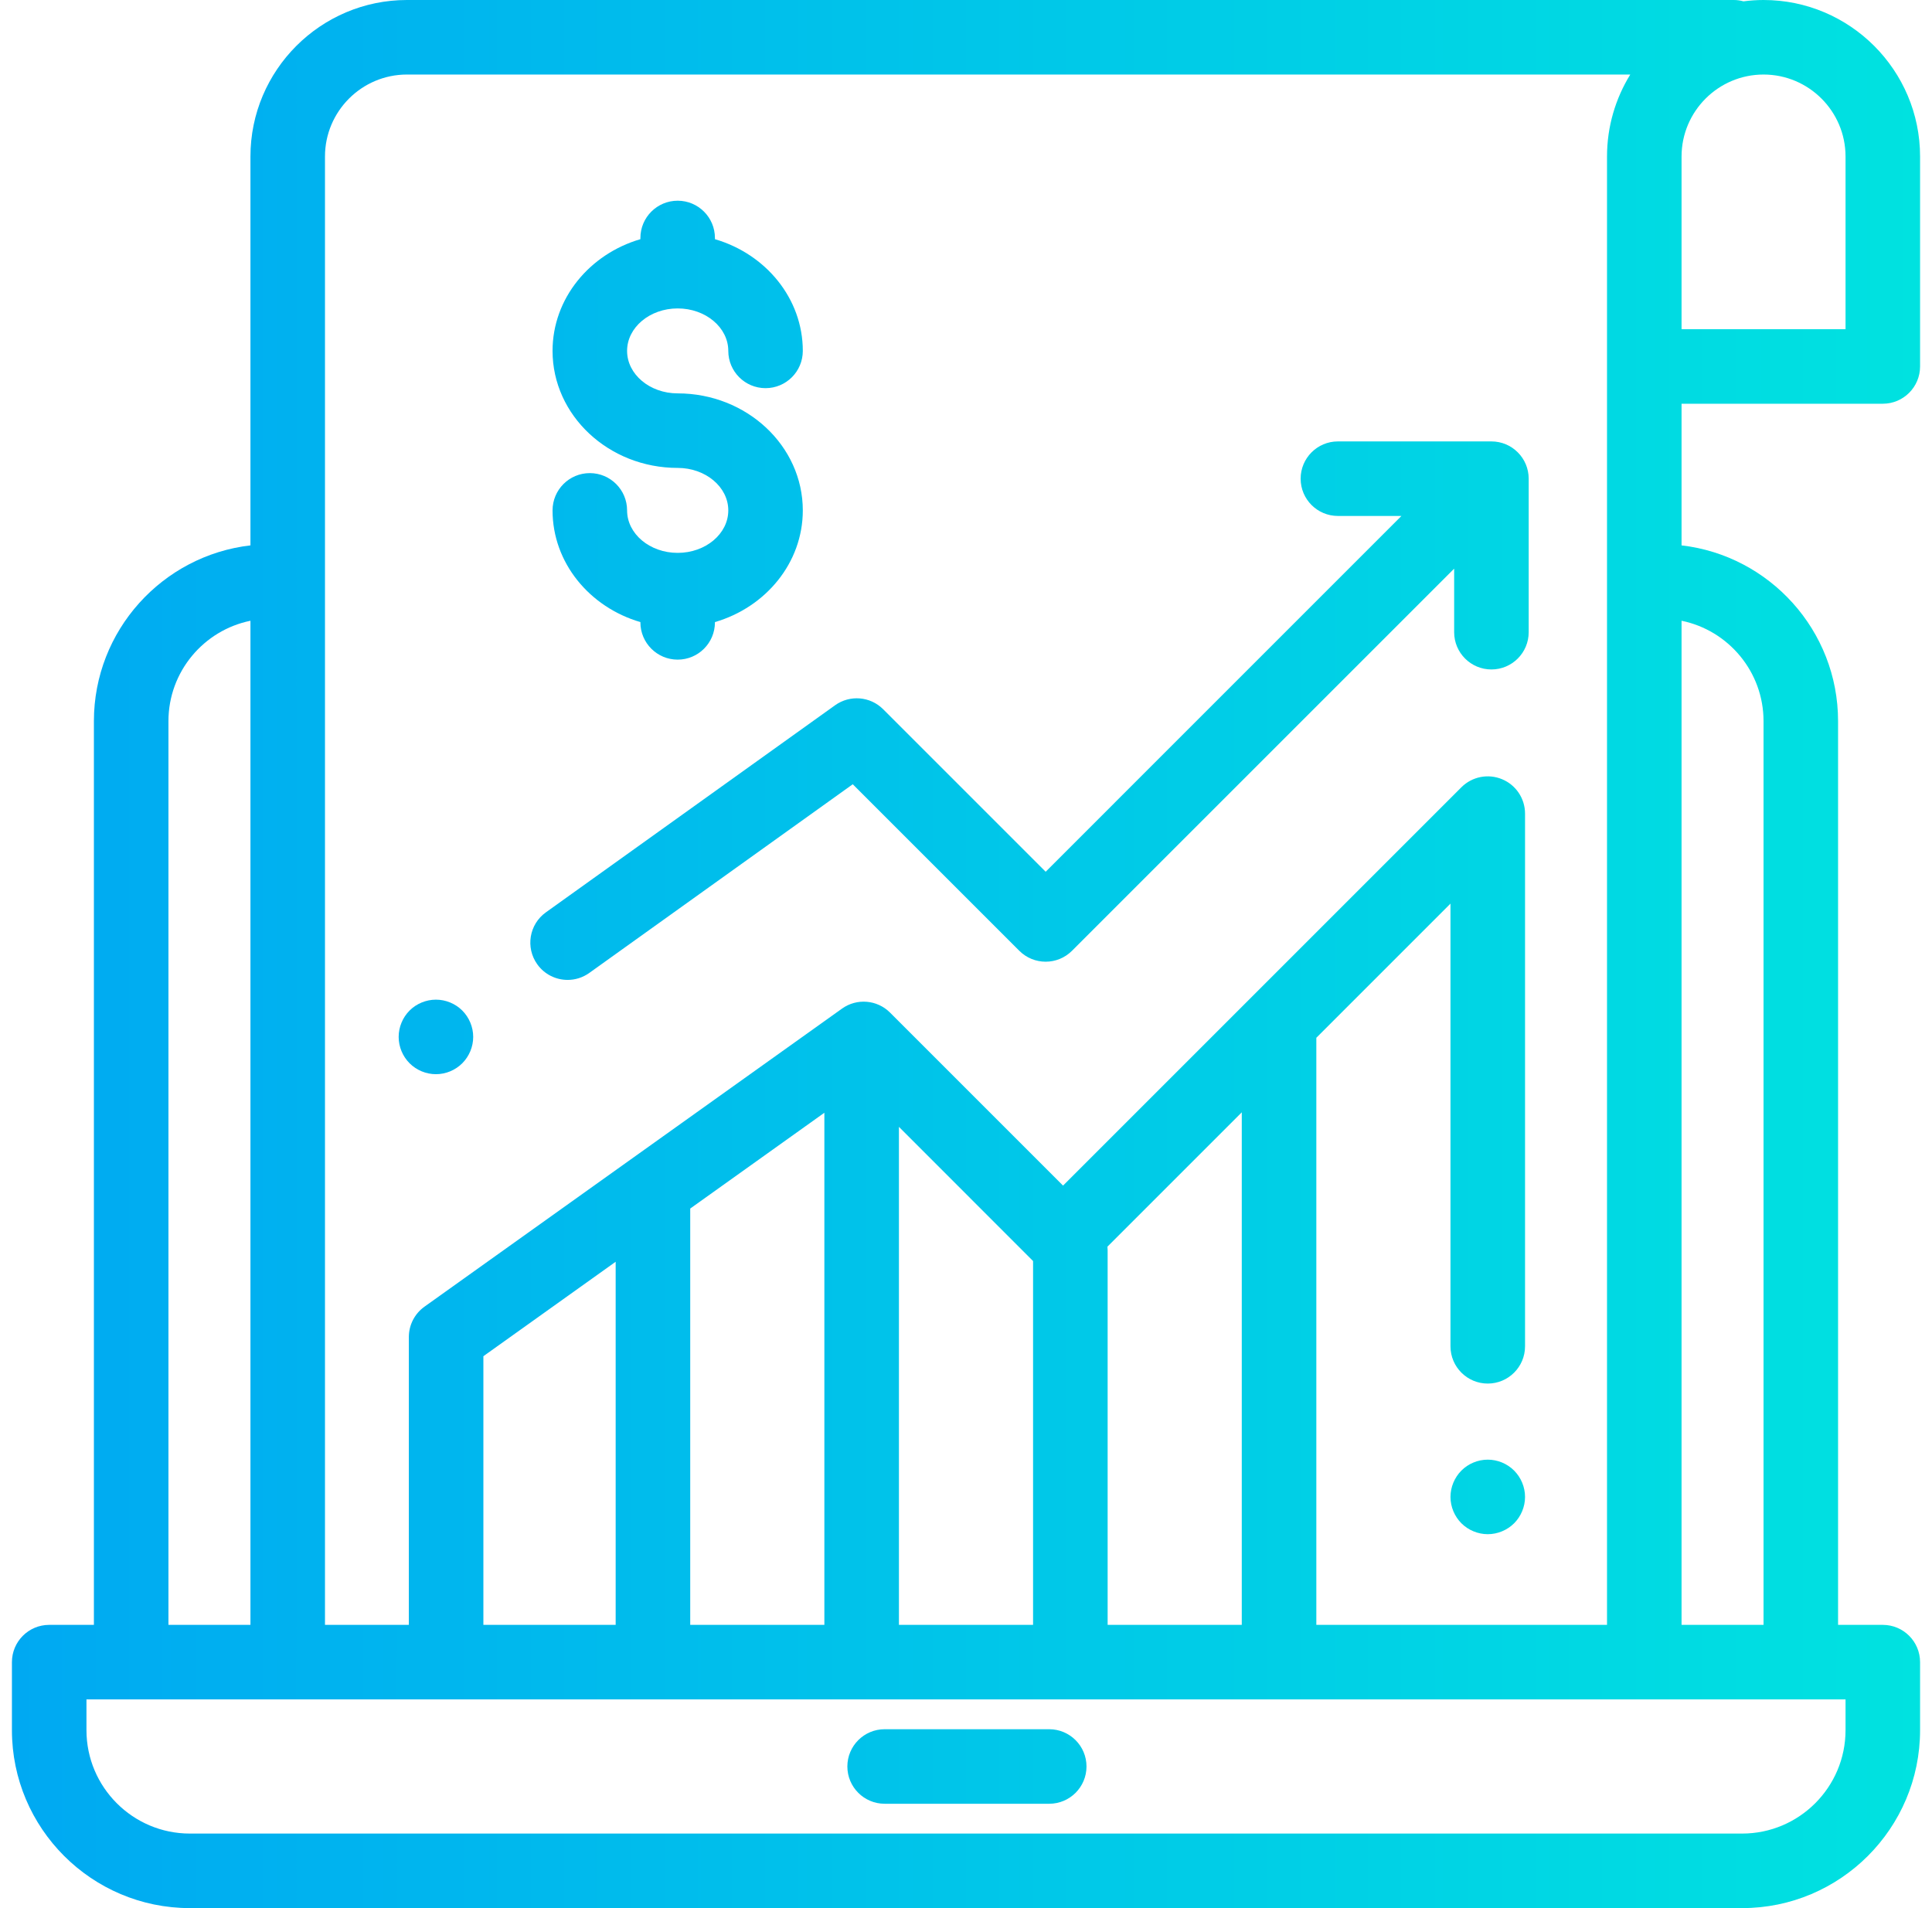 <svg width="81" height="80" viewBox="0 0 81 80" fill="none" xmlns="http://www.w3.org/2000/svg">
  <g clip-path="url(#clip0_30606_3995)">
    <path d="M78.938 16.927C79.8 16.927 80.5 16.227 80.5 15.364V6.562C80.5 2.944 77.556 0 73.938 0C73.652 0 73.372 0.02 73.096 0.056C72.966 0.02 72.829 0 72.688 0H17.062C13.444 0 10.5 2.944 10.5 6.562V22.866C6.811 23.293 3.937 26.434 3.937 30.236V68.125H2.062C1.2 68.125 0.5 68.825 0.5 69.688V72.54C0.5 76.653 3.847 80 7.96 80H73.04C77.153 80 80.5 76.653 80.5 72.54V69.688C80.5 68.825 79.8 68.125 78.938 68.125H77.062V30.236C77.062 26.434 74.189 23.293 70.5 22.866V16.927H78.938ZM70.5 6.562C70.5 4.667 72.042 3.125 73.938 3.125C75.833 3.125 77.375 4.667 77.375 6.562V13.802H70.5V6.562ZM13.625 6.562C13.625 4.667 15.167 3.125 17.062 3.125H68.35C67.733 4.125 67.375 5.303 67.375 6.562V68.125H55.188V43.51L60.812 37.885V56.446C60.812 57.308 61.512 58.008 62.375 58.008C63.238 58.008 63.938 57.308 63.938 56.446V34.112C63.938 33.48 63.557 32.91 62.973 32.669C62.389 32.427 61.717 32.56 61.27 33.007L44.569 49.708L37.315 42.454C36.775 41.914 35.924 41.843 35.302 42.287L17.795 54.785C17.384 55.079 17.141 55.552 17.141 56.057V68.125H13.625V6.562ZM46.43 52.267L52.062 46.635V68.125H46.438V52.422C46.438 52.37 46.435 52.318 46.43 52.267ZM43.312 52.871V68.125H37.688V47.245L43.312 52.871ZM34.562 46.654V68.125H28.938V50.67L34.562 46.654ZM25.812 52.901V68.125H20.266V56.861L25.812 52.901ZM7.062 30.236C7.062 28.161 8.541 26.425 10.5 26.026V68.125H7.062V30.236ZM77.375 71.25V72.54C77.375 74.93 75.43 76.875 73.04 76.875H7.96C5.57 76.875 3.625 74.93 3.625 72.54V71.25H77.375ZM73.937 30.236V68.125H70.5V26.026C72.459 26.425 73.937 28.161 73.937 30.236Z" fill="url(#paint0_linear_30606_3995)"/>
    <path d="M63.48 61.656C63.189 61.364 62.786 61.198 62.375 61.198C61.964 61.198 61.561 61.364 61.27 61.656C60.98 61.947 60.812 62.35 60.812 62.761C60.812 63.172 60.98 63.575 61.27 63.866C61.561 64.156 61.964 64.323 62.375 64.323C62.786 64.323 63.189 64.156 63.48 63.866C63.77 63.575 63.938 63.172 63.938 62.761C63.938 62.348 63.77 61.947 63.48 61.656Z" fill="url(#paint1_linear_30606_3995)"/>
    <path d="M62.528 18.507H56.092C55.23 18.507 54.53 19.207 54.53 20.07C54.53 20.933 55.23 21.632 56.092 21.632H58.756L43.84 36.549L37.025 29.734C36.484 29.194 35.632 29.124 35.011 29.569L22.887 38.251C22.185 38.753 22.024 39.729 22.526 40.431C22.831 40.857 23.311 41.084 23.798 41.084C24.113 41.084 24.43 40.989 24.706 40.792L35.752 32.881L42.735 39.863C43.345 40.473 44.334 40.473 44.944 39.863L60.966 23.842V26.506C60.966 27.369 61.666 28.068 62.528 28.068C63.391 28.068 64.091 27.369 64.091 26.506V20.07C64.091 19.207 63.391 18.507 62.528 18.507Z" fill="url(#paint2_linear_30606_3995)"/>
    <path d="M19.381 42.368C19.091 42.078 18.688 41.912 18.277 41.912C17.866 41.912 17.462 42.078 17.172 42.368C16.881 42.659 16.714 43.062 16.714 43.473C16.714 43.886 16.881 44.287 17.172 44.579C17.462 44.87 17.866 45.037 18.277 45.037C18.688 45.037 19.091 44.87 19.381 44.579C19.672 44.287 19.839 43.886 19.839 43.473C19.839 43.062 19.672 42.659 19.381 42.368Z" fill="url(#paint3_linear_30606_3995)"/>
    <path d="M28.412 16.493C27.242 16.493 26.291 15.694 26.291 14.712C26.291 13.73 27.242 12.931 28.412 12.931C29.582 12.931 30.534 13.73 30.534 14.712C30.534 15.575 31.233 16.274 32.096 16.274C32.959 16.274 33.658 15.575 33.658 14.712C33.658 12.515 32.107 10.651 29.974 10.028V9.978C29.974 9.115 29.275 8.415 28.412 8.415C27.549 8.415 26.849 9.115 26.849 9.978V10.028C24.717 10.651 23.166 12.515 23.166 14.712C23.166 17.417 25.519 19.618 28.412 19.618C29.582 19.618 30.534 20.417 30.534 21.399C30.534 22.381 29.582 23.18 28.412 23.18C27.242 23.18 26.291 22.381 26.291 21.399C26.291 20.536 25.591 19.836 24.728 19.836C23.865 19.836 23.166 20.536 23.166 21.399C23.166 23.595 24.717 25.459 26.849 26.082V26.093C26.849 26.956 27.549 27.656 28.412 27.656C29.275 27.656 29.974 26.956 29.974 26.093V26.082C32.107 25.459 33.658 23.595 33.658 21.399C33.658 18.694 31.305 16.493 28.412 16.493Z" fill="url(#paint4_linear_30606_3995)"/>
    <path d="M43.989 72.5H37.089C36.226 72.5 35.526 73.2 35.526 74.062C35.526 74.925 36.226 75.625 37.089 75.625H43.989C44.852 75.625 45.552 74.925 45.552 74.062C45.552 73.2 44.852 72.5 43.989 72.5Z" fill="url(#paint5_linear_30606_3995)"/>
  </g>
  <defs>
    <linearGradient id="paint0_linear_30606_3995" x1="0.5" y1="40.976" x2="80.5" y2="40.976" gradientUnits="userSpaceOnUse">
      <stop stop-color="#00A9F2"/>
      <stop offset="1" stop-color="#00E2E0"/>
    </linearGradient>
    <linearGradient id="paint1_linear_30606_3995" x1="0.5" y1="40.976" x2="80.5" y2="40.976" gradientUnits="userSpaceOnUse">
      <stop stop-color="#00A9F2"/>
      <stop offset="1" stop-color="#00E2E0"/>
    </linearGradient>
    <linearGradient id="paint2_linear_30606_3995" x1="0.5" y1="40.976" x2="80.5" y2="40.976" gradientUnits="userSpaceOnUse">
      <stop stop-color="#00A9F2"/>
      <stop offset="1" stop-color="#00E2E0"/>
    </linearGradient>
    <linearGradient id="paint3_linear_30606_3995" x1="0.5" y1="40.976" x2="80.5" y2="40.976" gradientUnits="userSpaceOnUse">
      <stop stop-color="#00A9F2"/>
      <stop offset="1" stop-color="#00E2E0"/>
    </linearGradient>
    <linearGradient id="paint4_linear_30606_3995" x1="0.5" y1="40.976" x2="80.5" y2="40.976" gradientUnits="userSpaceOnUse">
      <stop stop-color="#00A9F2"/>
      <stop offset="1" stop-color="#00E2E0"/>
    </linearGradient>
    <linearGradient id="paint5_linear_30606_3995" x1="0.5" y1="40.976" x2="80.5" y2="40.976" gradientUnits="userSpaceOnUse">
      <stop stop-color="#00A9F2"/>
      <stop offset="1" stop-color="#00E2E0"/>
    </linearGradient>
    <clipPath id="clip0_30606_3995">
      <rect width="80" height="80" fill="white" transform="translate(0.5)"/>
    </clipPath>
  </defs>
</svg>
